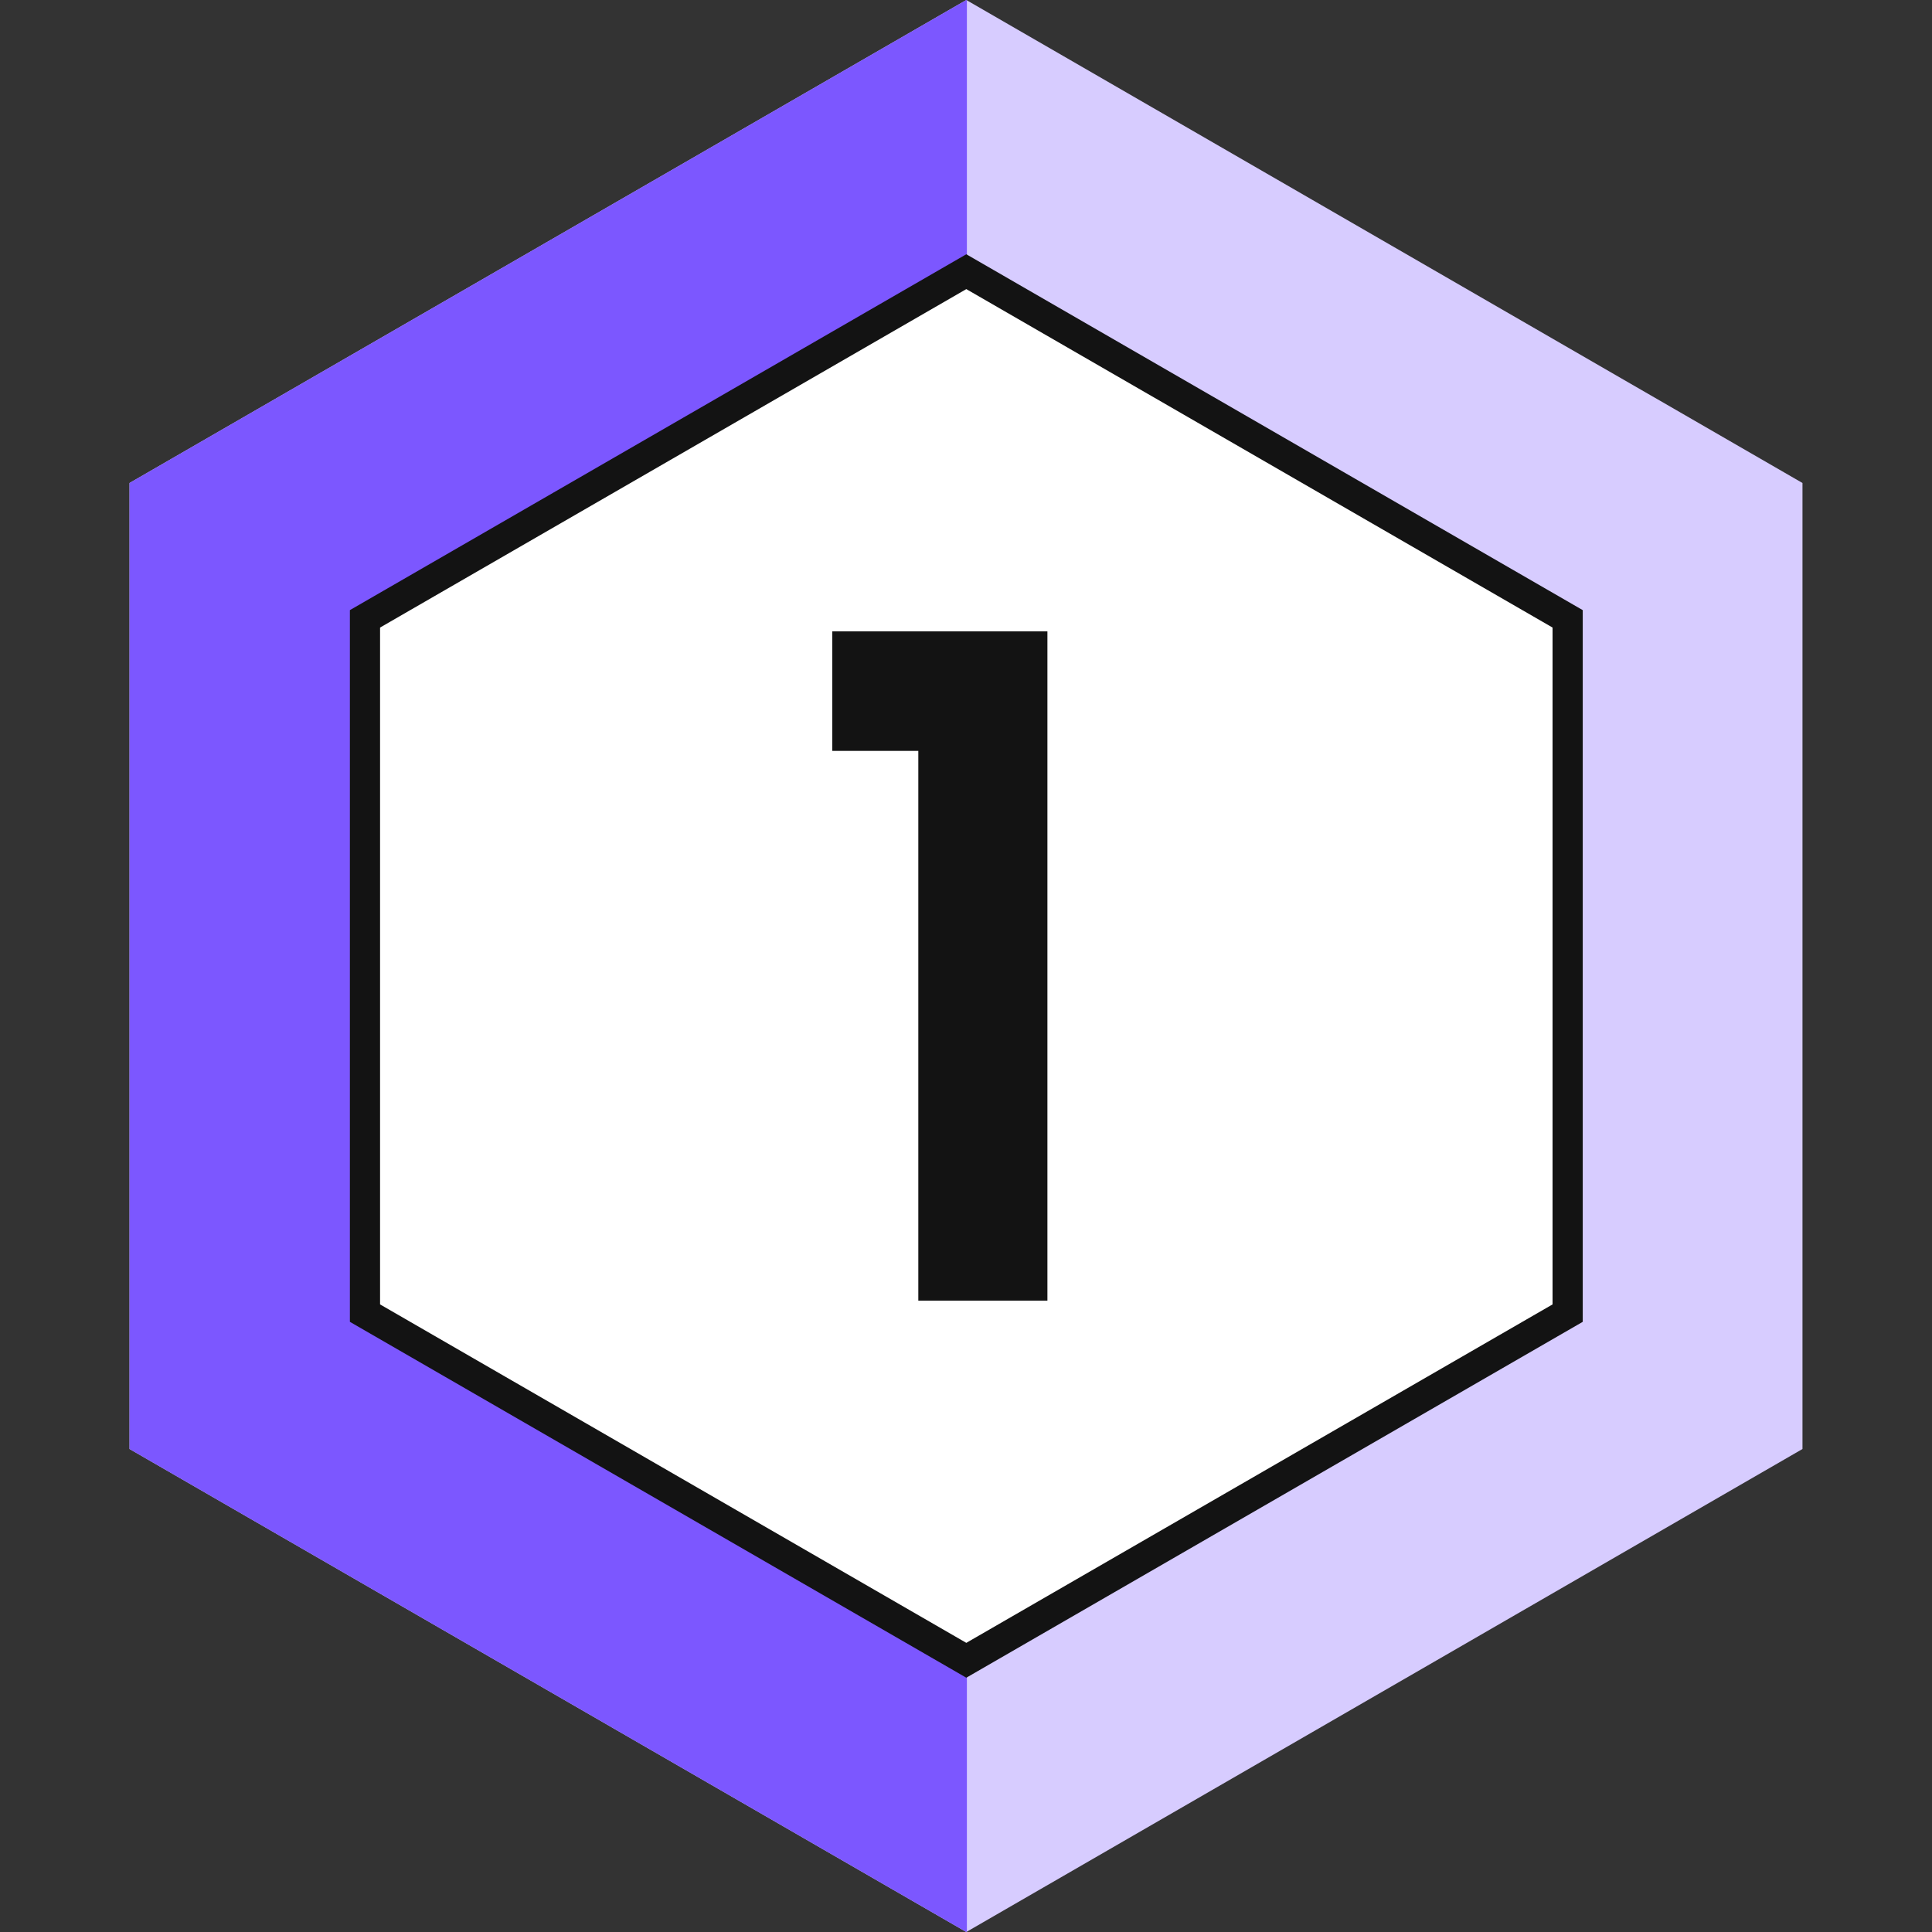 <svg width="50" height="50" viewBox="0 0 50 50" fill="none" xmlns="http://www.w3.org/2000/svg">
<rect x="0" y="0" width="50" height="50" fill="#333333" stroke="none"/>
<g clip-path="url(#clip0_1466_26386)">
<g clip-path="url(#clip1_1466_26386)">
<path d="M46.648 37.5V12.5L25.008 0L3.352 12.5V37.5L25.008 50L46.648 37.5Z" fill="#D7CCFF"/>
<path d="M25.023 0H25.008L3.352 12.5V37.5L25.008 50L25.023 49.984V0Z" fill="#7C57FF"/>
<path d="M40.57 33.984V16.016L25.008 7.031L9.445 16.016V33.984L25.008 42.969L40.57 33.984Z" fill="white"/>
<path fill-rule="evenodd" clip-rule="evenodd" d="M25.008 6.58L40.961 15.79V34.209L25.008 43.419L9.055 34.209V15.79L25.008 6.58ZM25.008 7.482L9.836 16.241V33.758L25.008 42.517L40.18 33.758V16.241L25.008 7.482Z" fill="#131313"/>
</g>
<path d="M23.766 19.433H21.539V16.339H27.107V33.661H23.766V19.433Z" fill="#131313"/>
</g>
<defs>
<clipPath id="clip0_1466_26386">
<rect width="50" height="50" fill="white"/>
</clipPath>
<clipPath id="clip1_1466_26386">
<rect width="43.297" height="50" fill="white" transform="translate(3.352)"/>
</clipPath>
</defs>
</svg>

